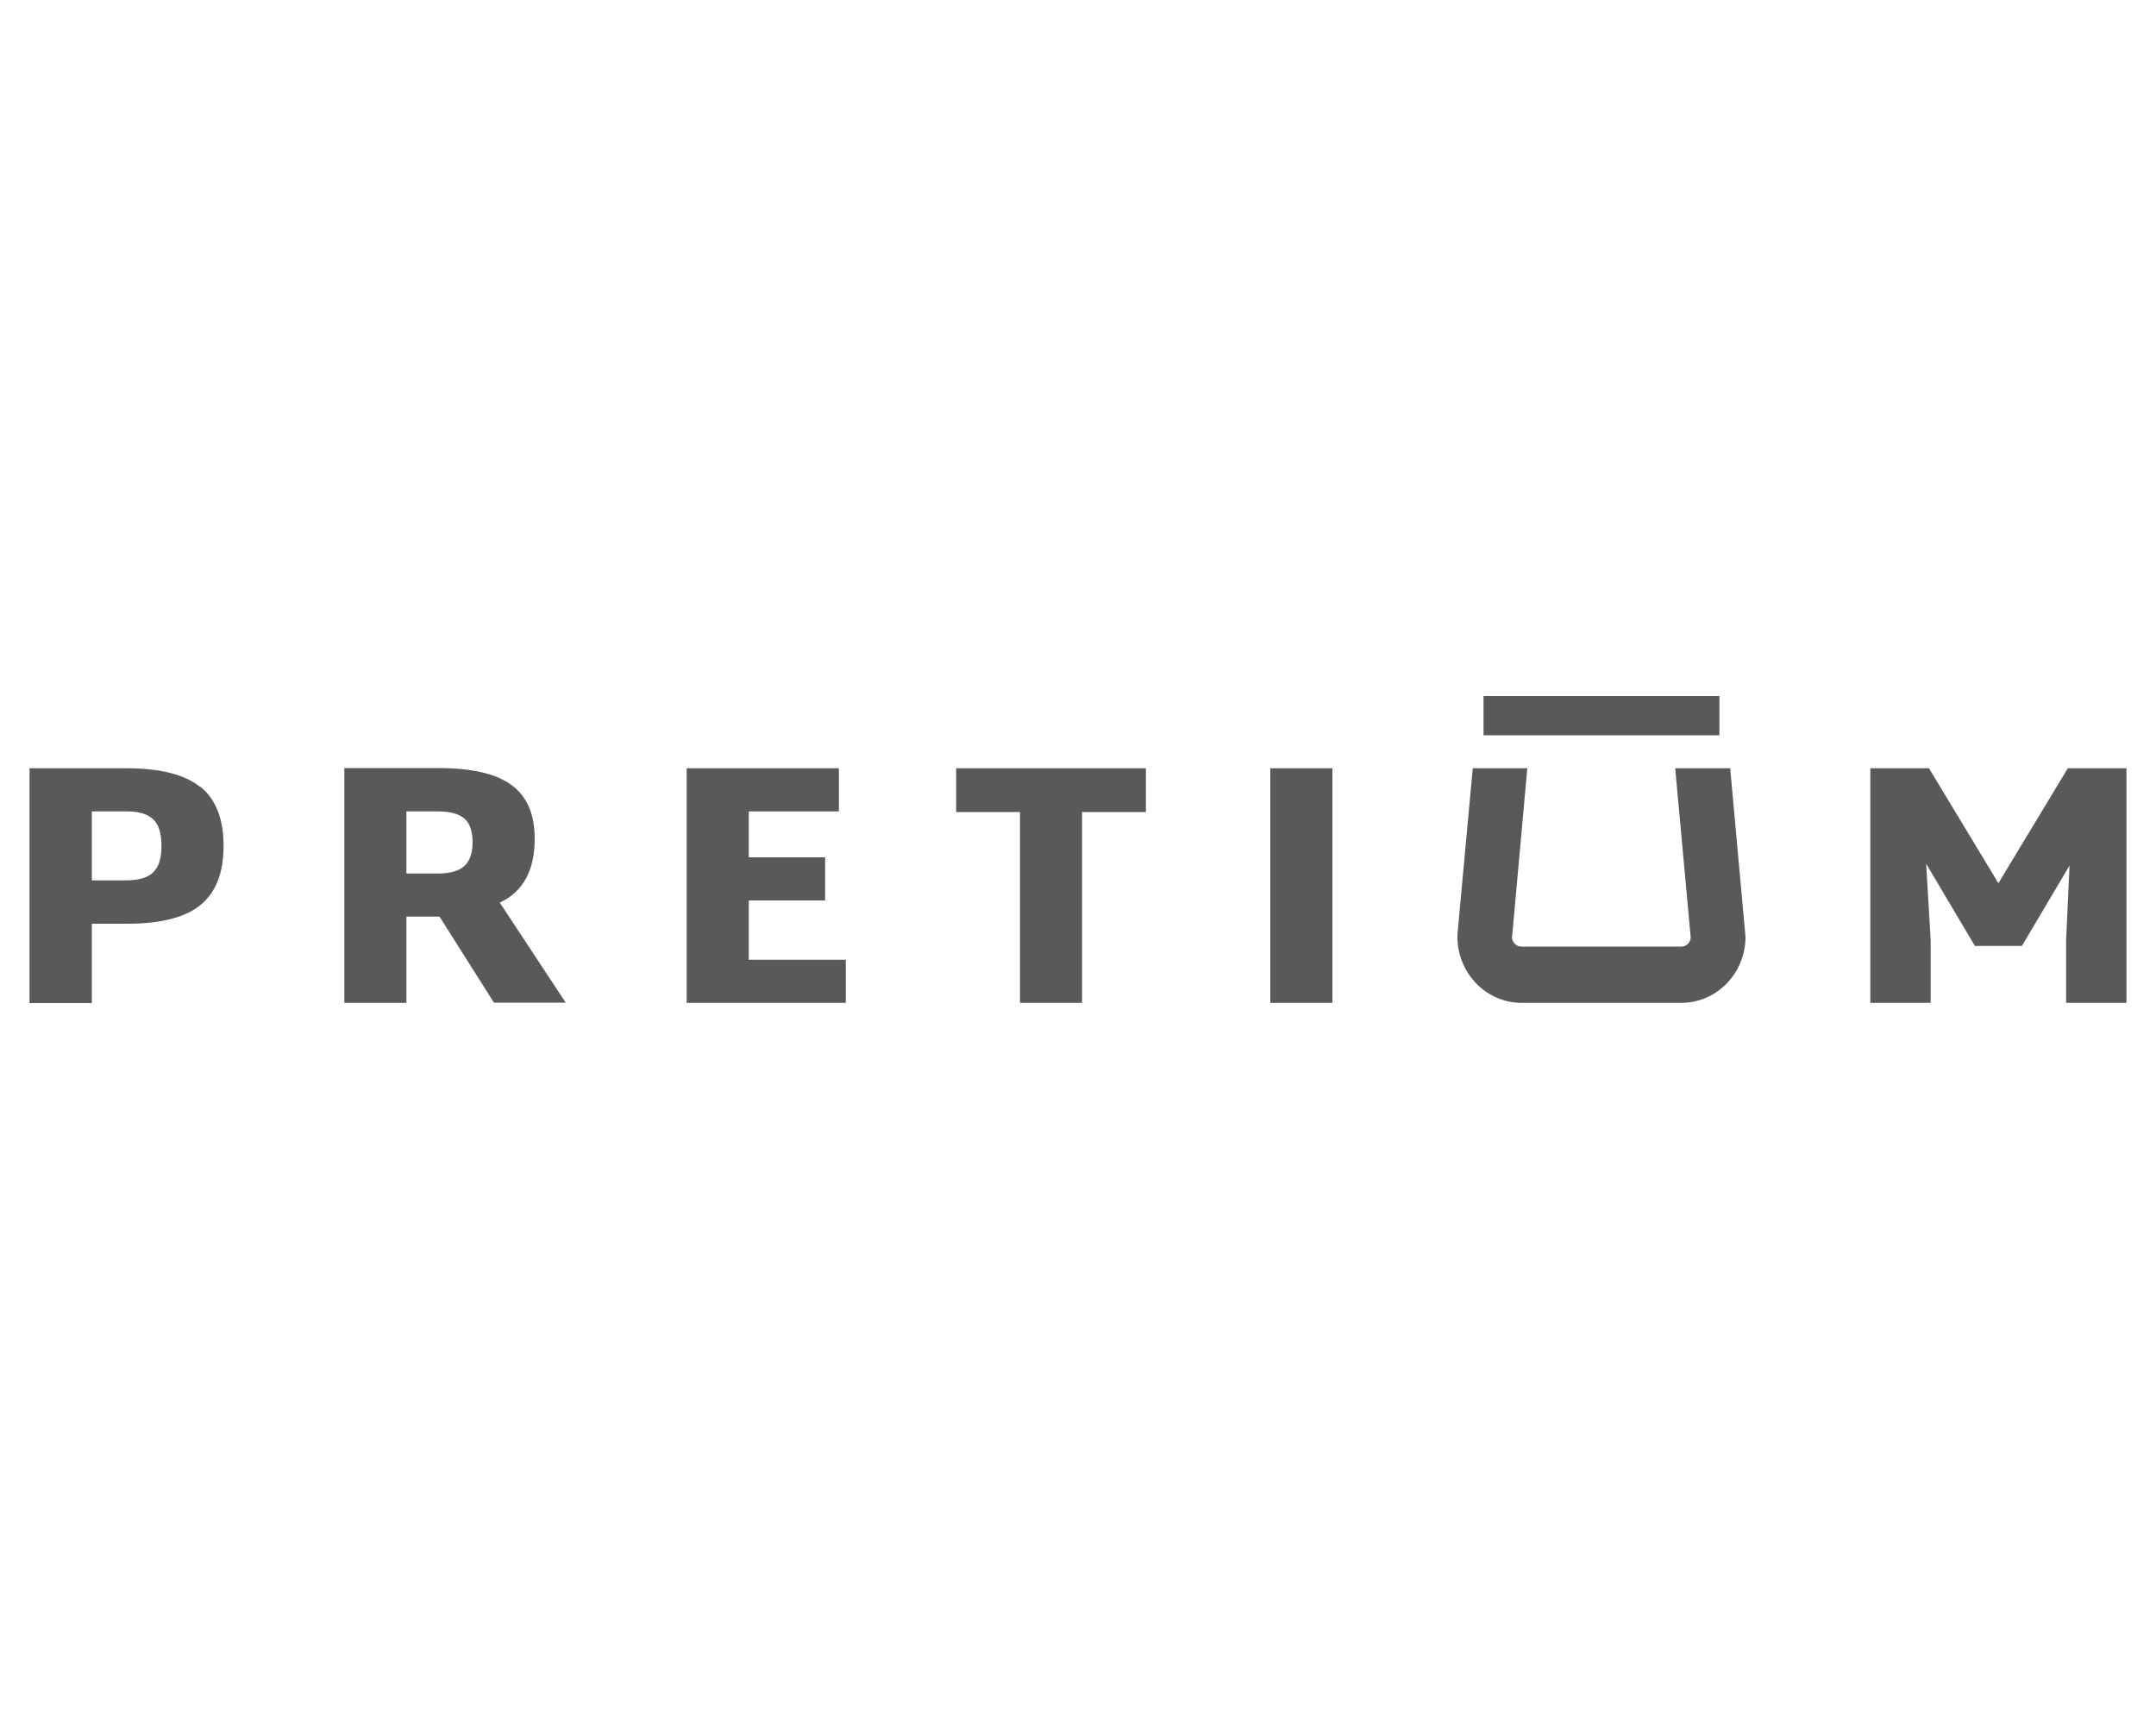 <?xml version="1.0" encoding="UTF-8"?> <svg xmlns="http://www.w3.org/2000/svg" id="Layer_1" data-name="Layer 1" viewBox="0 0 100 80"><defs><style> .cls-1 { fill: #58595b; } </style></defs><g id="Layer_1-2" data-name="Layer 1-2"><g><path class="cls-1" d="M9.3,36.49c.71.58,1.07,1.49,1.07,2.74s-.36,2.16-1.07,2.74-1.85.87-3.41.87h-1.63v3.68H1.37v-10.89h4.51c1.56,0,2.69.29,3.41.87ZM7.12,40.44c.25-.25.37-.65.37-1.21s-.12-.97-.37-1.22c-.25-.25-.66-.38-1.23-.38h-1.63v3.2h1.63c.58-.01.99-.14,1.23-.39h0Z"></path><path class="cls-1" d="M20.39,42.51h-1.54v4h-2.88v-10.89h4.35c1.56,0,2.69.26,3.41.79s1.07,1.36,1.07,2.49c0,1.47-.54,2.46-1.62,2.96l3.06,4.64h-3.33l-2.53-4h0ZM18.85,40.51h1.47c.56,0,.97-.12,1.22-.35s.38-.6.38-1.09-.12-.88-.37-1.1c-.25-.22-.66-.34-1.23-.34h-1.47v2.88h0Z"></path><path class="cls-1" d="M39.23,44.51v2h-7.38v-10.88h7.06v2h-4.18v2.13h3.54v2h-3.54v2.75h4.5Z"></path><path class="cls-1" d="M53.15,37.66h-2.96v8.85h-2.88v-8.85h-2.96v-2.03h8.8v2.03h0Z"></path><path class="cls-1" d="M58.92,35.63h2.88v10.88h-2.88v-10.88Z"></path><path class="cls-1" d="M98.63,35.63v10.88h-2.8v-2.88l.16-3.49-2.21,3.73h-2.18l-2.26-3.81.21,3.57v2.88h-2.8v-10.88h2.72l3.22,5.33,3.22-5.33h2.72,0Z"></path><g><path class="cls-1" d="M77.99,46.51h-7.41c-1.64,0-2.98-1.37-2.98-3.06v-.12s.71-7.7.71-7.7h2.53l-.71,7.86c.02.23.21.41.44.41h7.41c.23,0,.42-.18.44-.41l-.72-7.86h2.55l.71,7.82c0,1.69-1.34,3.06-2.98,3.06h0Z"></path><rect class="cls-1" x="68.81" y="32.28" width="10.94" height="1.82"></rect></g></g></g></svg> 